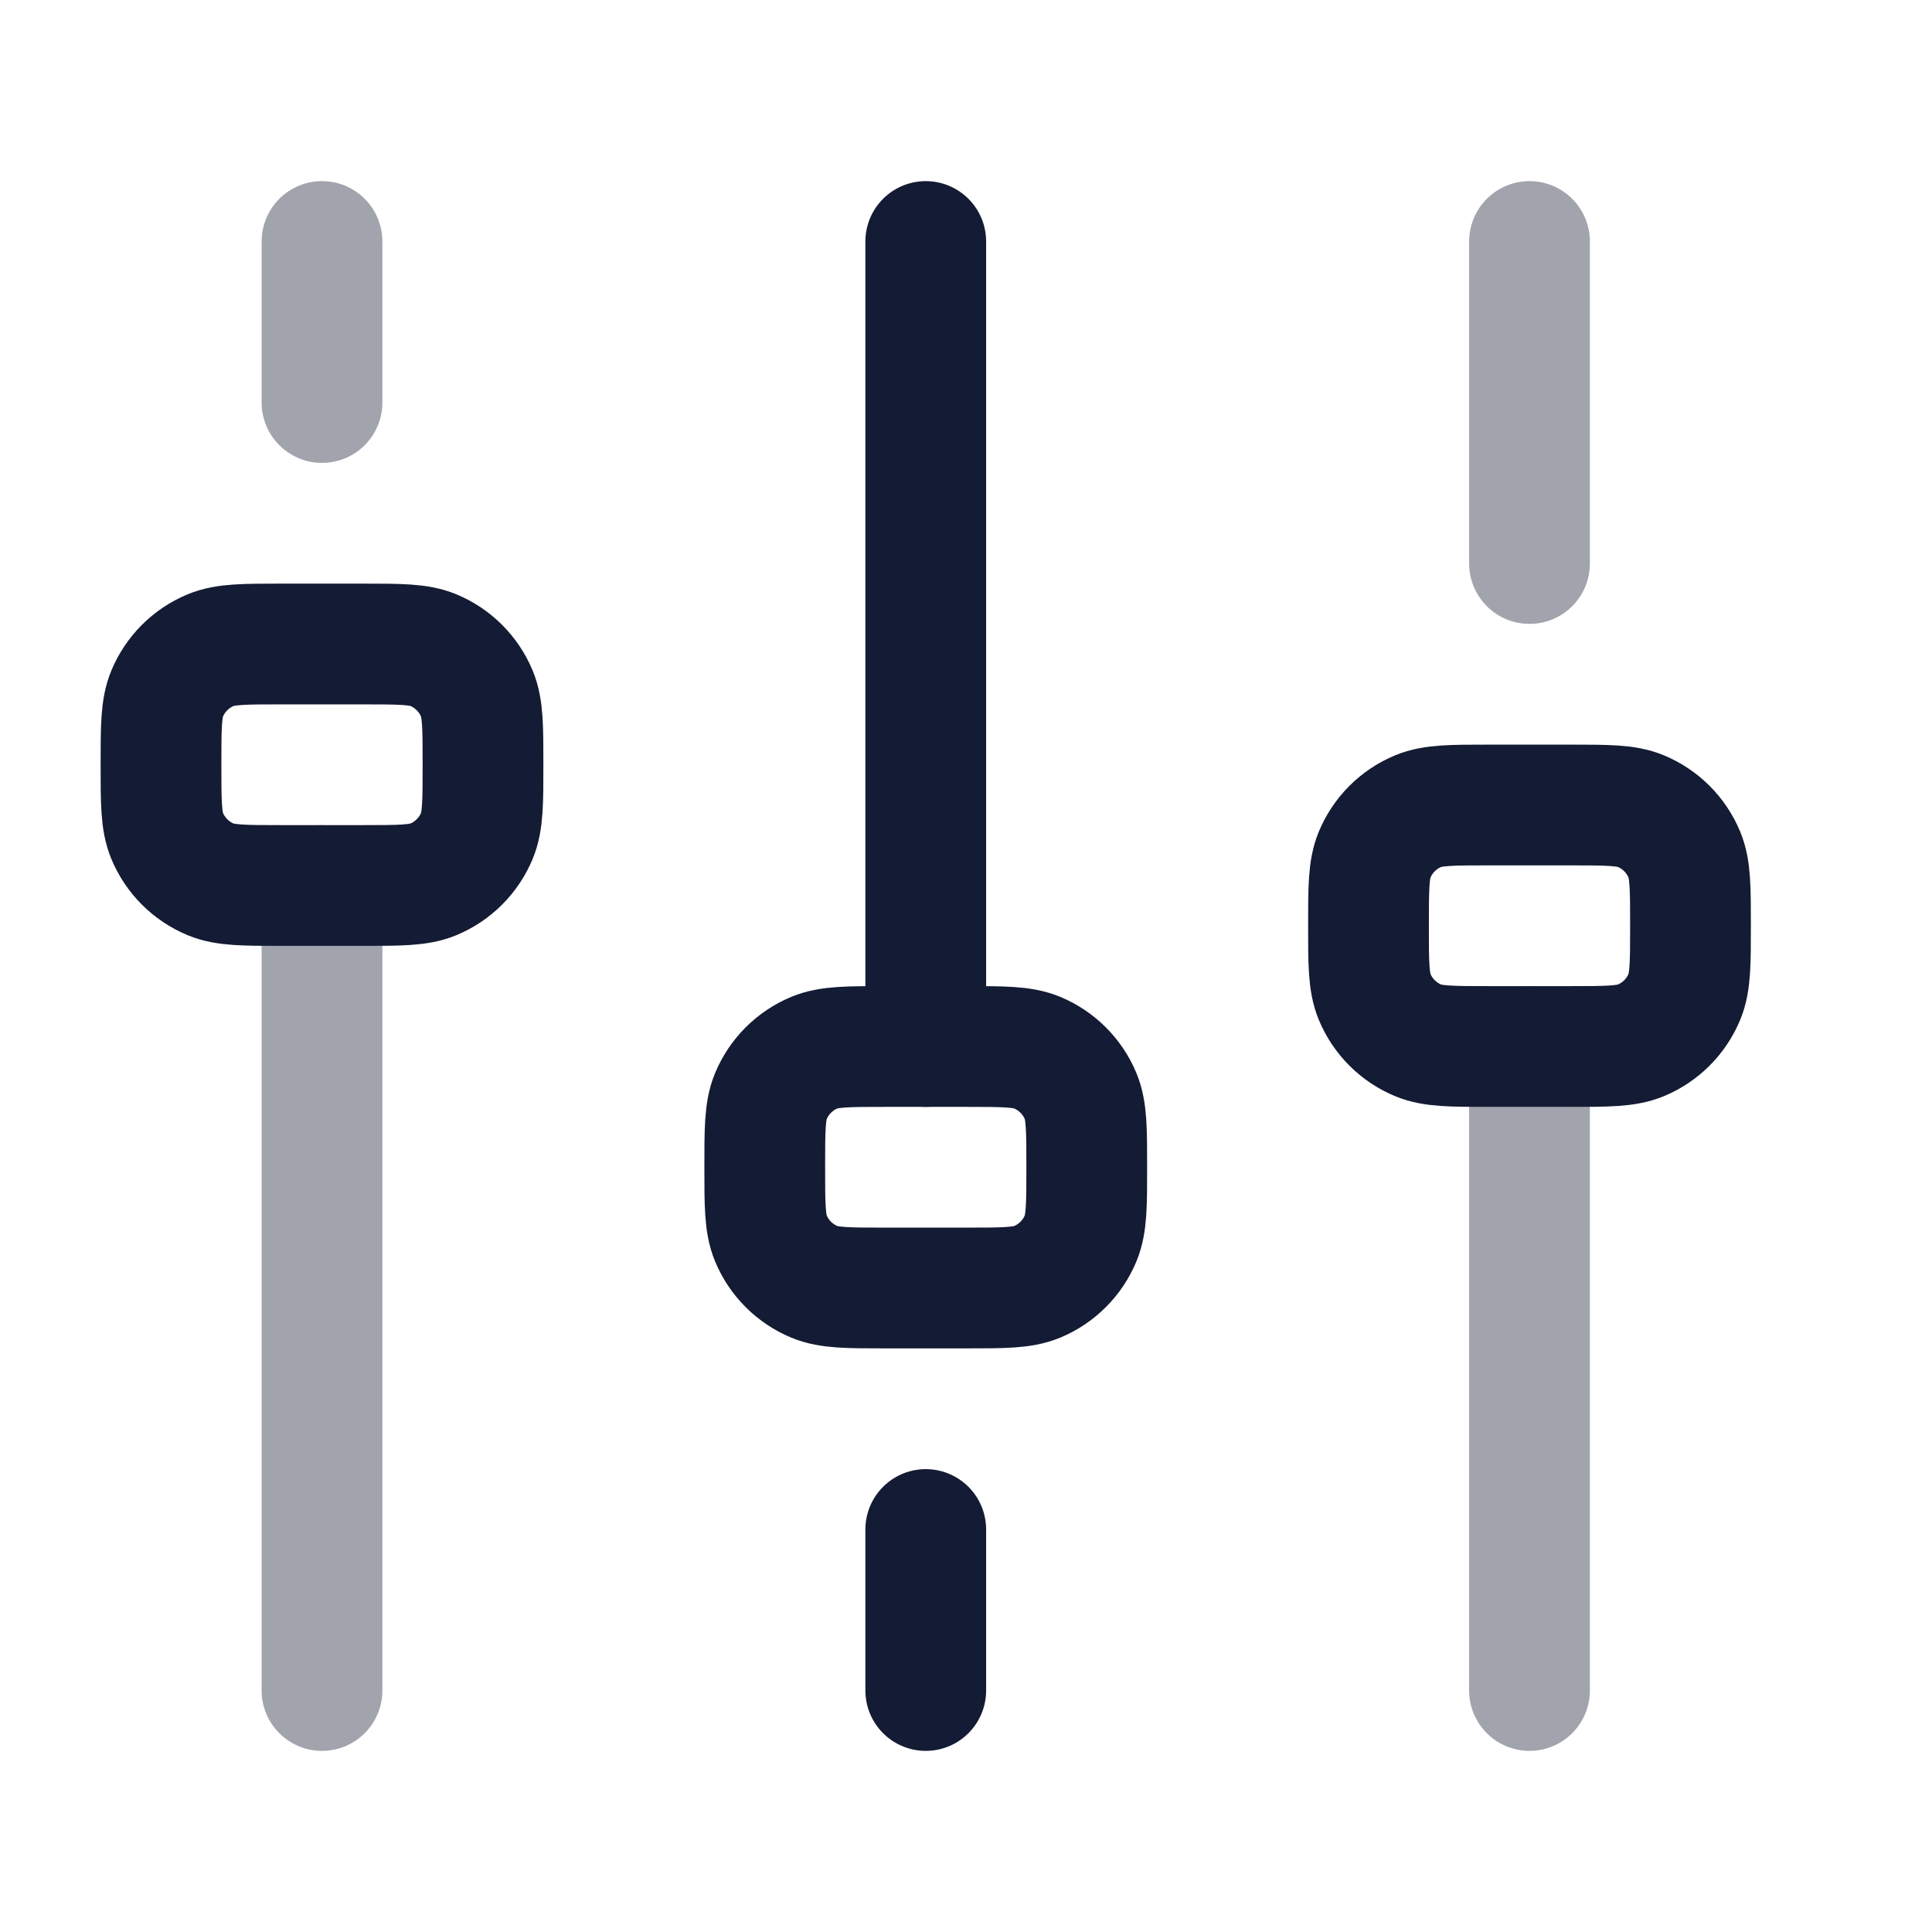 <svg width="24" height="24" viewBox="0 0 24 24" fill="none" xmlns="http://www.w3.org/2000/svg">
<path opacity="0.4" d="M4 11L4 21" stroke="#141B34" stroke-width="1.5" stroke-linecap="round" stroke-linejoin="round"/>
<path opacity="0.4" d="M19 13L19 21" stroke="#141B34" stroke-width="1.5" stroke-linecap="round" stroke-linejoin="round"/>
<path opacity="0.4" d="M19 3L19 7" stroke="#141B34" stroke-width="1.5" stroke-linecap="round" stroke-linejoin="round"/>
<path d="M11.5 3L11.5 13" stroke="#141B34" stroke-width="1.5" stroke-linecap="round" stroke-linejoin="round"/>
<path opacity="0.4" d="M4 3L4 5" stroke="#141B34" stroke-width="1.5" stroke-linecap="round" stroke-linejoin="round"/>
<path d="M11.5 19L11.5 21" stroke="#141B34" stroke-width="1.5" stroke-linecap="round" stroke-linejoin="round"/>
<path d="M2 9.5C2 9.034 2 8.801 2.076 8.617C2.178 8.372 2.372 8.178 2.617 8.076C2.801 8 3.034 8 3.5 8H4.5C4.966 8 5.199 8 5.383 8.076C5.628 8.178 5.822 8.372 5.924 8.617C6 8.801 6 9.034 6 9.5C6 9.966 6 10.199 5.924 10.383C5.822 10.628 5.628 10.822 5.383 10.924C5.199 11 4.966 11 4.5 11H3.5C3.034 11 2.801 11 2.617 10.924C2.372 10.822 2.178 10.628 2.076 10.383C2 10.199 2 9.966 2 9.5Z" stroke="#141B34" stroke-width="1.5" stroke-linecap="round" stroke-linejoin="round"/>
<path d="M17 11.5C17 11.034 17 10.801 17.076 10.617C17.178 10.372 17.372 10.178 17.617 10.076C17.801 10 18.034 10 18.5 10H19.5C19.966 10 20.199 10 20.383 10.076C20.628 10.178 20.822 10.372 20.924 10.617C21 10.801 21 11.034 21 11.5C21 11.966 21 12.199 20.924 12.383C20.822 12.628 20.628 12.822 20.383 12.924C20.199 13 19.966 13 19.5 13H18.5C18.034 13 17.801 13 17.617 12.924C17.372 12.822 17.178 12.628 17.076 12.383C17 12.199 17 11.966 17 11.5Z" stroke="#141B34" stroke-width="1.5" stroke-linecap="round" stroke-linejoin="round"/>
<path d="M9.5 14.5C9.5 14.034 9.5 13.801 9.576 13.617C9.678 13.372 9.872 13.178 10.117 13.076C10.301 13 10.534 13 11 13H12C12.466 13 12.699 13 12.883 13.076C13.128 13.178 13.322 13.372 13.424 13.617C13.5 13.801 13.5 14.034 13.5 14.5C13.5 14.966 13.5 15.199 13.424 15.383C13.322 15.628 13.128 15.822 12.883 15.924C12.699 16 12.466 16 12 16H11C10.534 16 10.301 16 10.117 15.924C9.872 15.822 9.678 15.628 9.576 15.383C9.5 15.199 9.5 14.966 9.5 14.5Z" stroke="#141B34" stroke-width="1.5" stroke-linecap="round" stroke-linejoin="round"/>
</svg>
